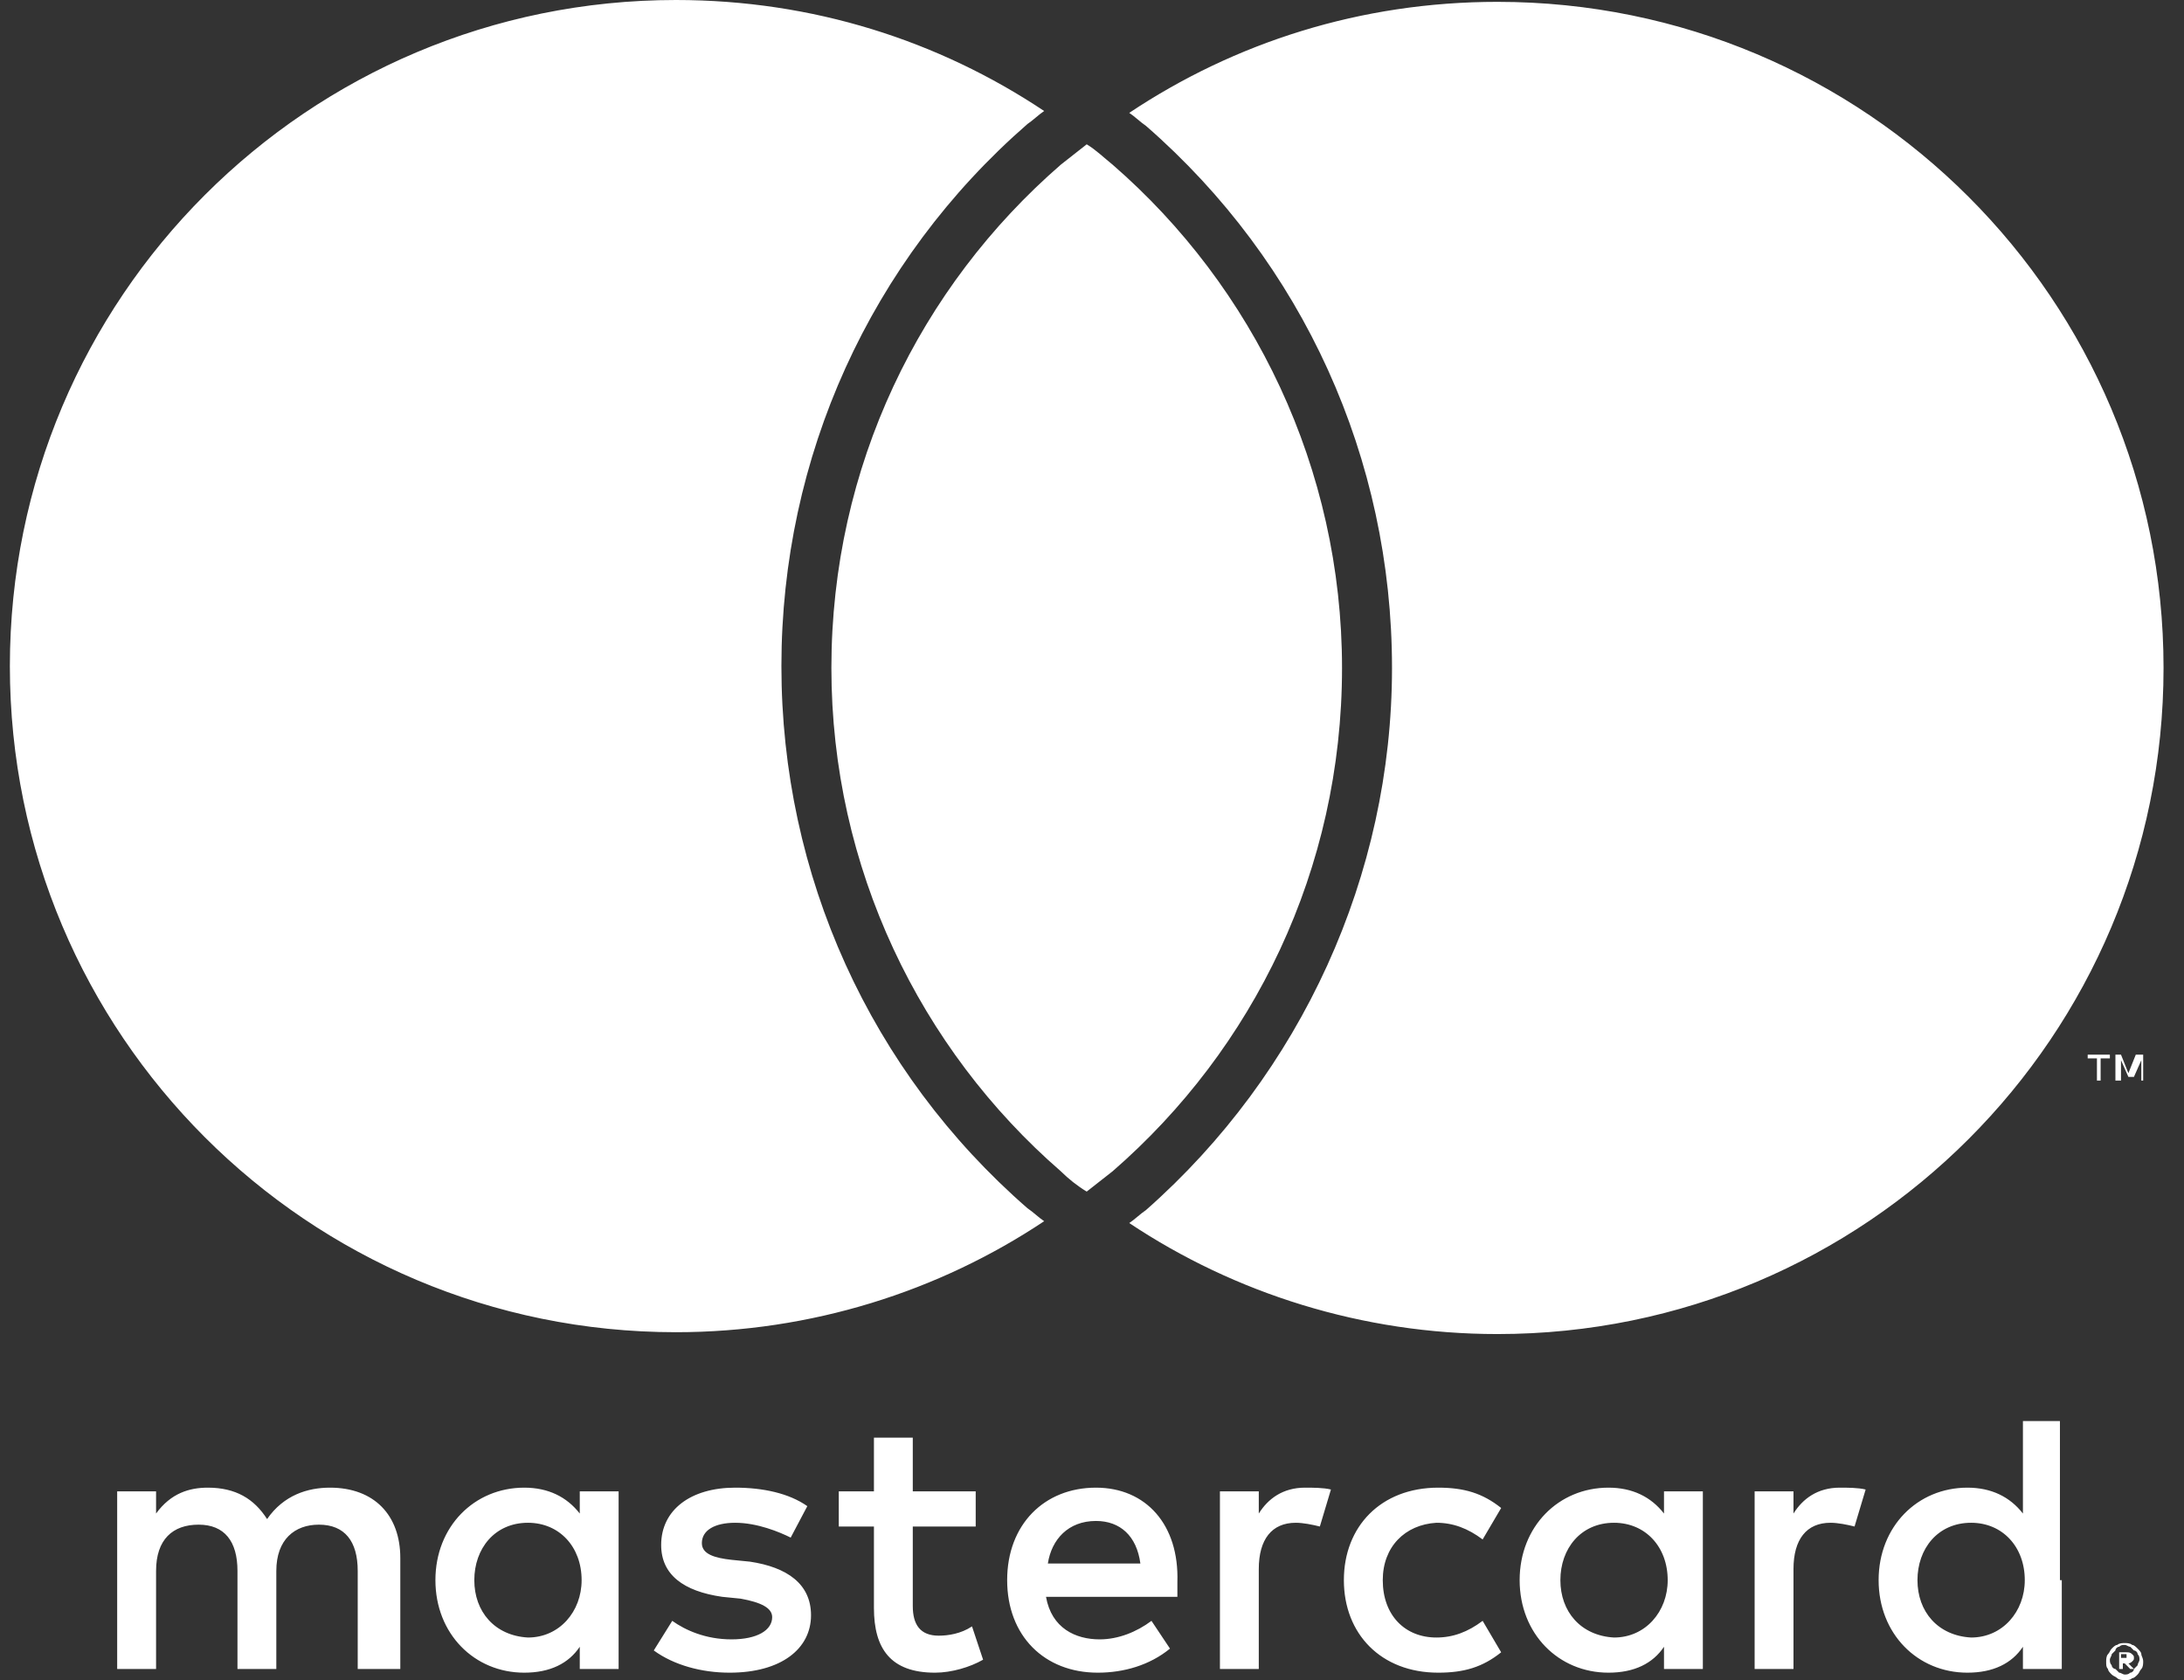 <svg width="52" height="40" viewBox="0 0 52 40" fill="none" xmlns="http://www.w3.org/2000/svg">
<rect x="0" y="0" width="52" height="40" fill="#333333" stroke="none"/>
<path d="M9.531 39.736V37.093C9.531 36.079 8.914 35.419 7.856 35.419C7.328 35.419 6.755 35.595 6.359 36.167C6.05 35.683 5.61 35.419 4.949 35.419C4.508 35.419 4.068 35.551 3.716 36.035V35.507H2.79V39.736H3.716V37.401C3.716 36.652 4.112 36.3 4.729 36.3C5.345 36.3 5.654 36.696 5.654 37.401V39.736H6.579V37.401C6.579 36.652 7.019 36.3 7.592 36.3C8.209 36.3 8.517 36.696 8.517 37.401V39.736H9.531ZM23.231 35.507H21.733V34.229H20.808V35.507H19.971V36.344H20.808V38.282C20.808 39.251 21.204 39.824 22.262 39.824C22.658 39.824 23.099 39.692 23.407 39.515L23.143 38.722C22.878 38.899 22.57 38.943 22.35 38.943C21.909 38.943 21.733 38.678 21.733 38.238V36.344H23.231V35.507ZM31.072 35.419C30.544 35.419 30.191 35.683 29.971 36.035V35.507H29.046V39.736H29.971V37.357C29.971 36.652 30.279 36.255 30.852 36.255C31.028 36.255 31.249 36.3 31.425 36.344L31.689 35.463C31.513 35.419 31.249 35.419 31.072 35.419ZM19.222 35.859C18.782 35.551 18.165 35.419 17.504 35.419C16.447 35.419 15.742 35.947 15.742 36.784C15.742 37.489 16.271 37.886 17.196 38.018L17.636 38.062C18.121 38.15 18.385 38.282 18.385 38.502C18.385 38.811 18.033 39.031 17.416 39.031C16.799 39.031 16.315 38.811 16.006 38.59L15.566 39.295C16.05 39.648 16.711 39.824 17.372 39.824C18.605 39.824 19.31 39.251 19.31 38.458C19.31 37.709 18.738 37.313 17.857 37.181L17.416 37.137C17.02 37.093 16.711 37.004 16.711 36.74C16.711 36.432 17.02 36.255 17.504 36.255C18.033 36.255 18.561 36.476 18.826 36.608L19.222 35.859ZM43.804 35.419C43.275 35.419 42.923 35.683 42.702 36.035V35.507H41.777V39.736H42.702V37.357C42.702 36.652 43.011 36.255 43.583 36.255C43.76 36.255 43.98 36.3 44.156 36.344L44.42 35.463C44.244 35.419 43.98 35.419 43.804 35.419ZM31.997 37.621C31.997 38.899 32.879 39.824 34.244 39.824C34.861 39.824 35.301 39.692 35.742 39.339L35.301 38.59C34.949 38.855 34.597 38.987 34.2 38.987C33.451 38.987 32.923 38.458 32.923 37.621C32.923 36.828 33.451 36.3 34.2 36.255C34.597 36.255 34.949 36.388 35.301 36.652L35.742 35.903C35.301 35.551 34.861 35.419 34.244 35.419C32.879 35.419 31.997 36.344 31.997 37.621ZM40.544 37.621V35.507H39.619V36.035C39.31 35.639 38.87 35.419 38.297 35.419C37.108 35.419 36.182 36.344 36.182 37.621C36.182 38.899 37.108 39.824 38.297 39.824C38.914 39.824 39.354 39.603 39.619 39.207V39.736H40.544V37.621ZM37.152 37.621C37.152 36.872 37.636 36.255 38.429 36.255C39.178 36.255 39.707 36.828 39.707 37.621C39.707 38.37 39.178 38.987 38.429 38.987C37.636 38.943 37.152 38.37 37.152 37.621ZM26.094 35.419C24.861 35.419 23.98 36.3 23.98 37.621C23.98 38.943 24.861 39.824 26.138 39.824C26.755 39.824 27.372 39.648 27.857 39.251L27.416 38.59C27.064 38.855 26.623 39.031 26.183 39.031C25.61 39.031 25.037 38.767 24.905 38.018H28.033C28.033 37.886 28.033 37.797 28.033 37.665C28.077 36.3 27.284 35.419 26.094 35.419ZM26.094 36.212C26.667 36.212 27.064 36.564 27.152 37.225H24.949C25.037 36.652 25.434 36.212 26.094 36.212ZM49.046 37.621V33.833H48.165V36.035C47.856 35.639 47.416 35.419 46.843 35.419C45.654 35.419 44.729 36.344 44.729 37.621C44.729 38.899 45.654 39.824 46.843 39.824C47.46 39.824 47.901 39.603 48.165 39.207V39.736H49.09V37.621H49.046ZM45.654 37.621C45.654 36.872 46.138 36.255 46.931 36.255C47.68 36.255 48.209 36.828 48.209 37.621C48.209 38.37 47.68 38.987 46.931 38.987C46.138 38.943 45.654 38.37 45.654 37.621ZM14.729 37.621V35.507H13.804V36.035C13.495 35.639 13.055 35.419 12.482 35.419C11.293 35.419 10.367 36.344 10.367 37.621C10.367 38.899 11.293 39.824 12.482 39.824C13.099 39.824 13.539 39.603 13.804 39.207V39.736H14.729V37.621ZM11.293 37.621C11.293 36.872 11.777 36.255 12.57 36.255C13.319 36.255 13.848 36.828 13.848 37.621C13.848 38.37 13.319 38.987 12.57 38.987C11.777 38.943 11.293 38.37 11.293 37.621ZM50.588 39.119C50.632 39.119 50.72 39.119 50.764 39.163C50.808 39.163 50.852 39.207 50.896 39.251C50.94 39.295 50.984 39.339 50.984 39.383C50.984 39.427 51.028 39.471 51.028 39.559C51.028 39.603 51.028 39.692 50.984 39.736C50.94 39.78 50.94 39.824 50.896 39.868C50.852 39.912 50.808 39.956 50.764 39.956C50.72 40 50.676 40 50.588 40C50.544 40 50.456 40 50.412 39.956C50.367 39.912 50.324 39.912 50.279 39.868C50.235 39.824 50.191 39.78 50.191 39.736C50.147 39.692 50.147 39.648 50.147 39.559C50.147 39.515 50.147 39.427 50.191 39.383C50.235 39.339 50.235 39.295 50.279 39.251C50.324 39.207 50.367 39.163 50.412 39.163C50.456 39.119 50.544 39.119 50.588 39.119ZM50.588 39.868C50.632 39.868 50.676 39.868 50.72 39.824C50.764 39.824 50.808 39.78 50.808 39.736C50.852 39.692 50.852 39.692 50.896 39.648C50.896 39.603 50.94 39.559 50.94 39.515C50.94 39.471 50.94 39.427 50.896 39.383C50.896 39.339 50.852 39.295 50.808 39.295C50.764 39.251 50.764 39.251 50.72 39.207C50.676 39.207 50.632 39.163 50.588 39.163C50.544 39.163 50.5 39.163 50.456 39.207C50.412 39.207 50.367 39.251 50.367 39.295C50.324 39.339 50.324 39.339 50.279 39.383C50.279 39.427 50.235 39.471 50.235 39.515C50.235 39.559 50.235 39.603 50.279 39.648C50.279 39.692 50.324 39.736 50.367 39.736C50.412 39.78 50.412 39.78 50.456 39.824C50.5 39.824 50.544 39.868 50.588 39.868ZM50.632 39.339C50.676 39.339 50.72 39.339 50.764 39.383C50.808 39.427 50.808 39.427 50.808 39.471C50.808 39.515 50.808 39.515 50.764 39.559C50.764 39.559 50.72 39.603 50.676 39.603L50.808 39.736H50.72L50.588 39.603H50.544V39.736H50.456V39.339H50.632ZM50.5 39.383V39.471H50.588H50.632C50.632 39.471 50.632 39.471 50.632 39.427V39.383H50.588H50.5ZM50.015 25.727V25.198H50.235V25.11H49.707V25.198H49.927V25.727H50.015ZM51.028 25.727V25.11H50.852L50.676 25.551L50.5 25.11H50.367V25.727H50.5V25.242L50.676 25.639H50.808L50.984 25.242V25.727H51.028ZM24.464 28.767C24.597 28.855 24.729 28.987 24.861 29.075C22.35 30.749 19.31 31.718 16.094 31.718C7.328 31.718 0.235 24.626 0.235 15.859C0.235 7.093 7.328 0 16.094 0C19.354 0 22.35 0.969 24.861 2.643C24.729 2.731 24.597 2.863 24.464 2.952C20.72 6.211 18.605 10.881 18.605 15.859C18.605 20.837 20.72 25.507 24.464 28.767ZM35.654 0.044C32.394 0.044 29.398 1.013 26.887 2.687C27.02 2.775 27.152 2.907 27.284 2.996C31.028 6.256 33.143 10.925 33.143 15.903C33.143 20.837 30.984 25.551 27.284 28.811C27.152 28.899 27.02 29.031 26.887 29.119C29.398 30.793 32.438 31.762 35.654 31.762C44.42 31.762 51.513 24.67 51.513 15.903C51.513 7.137 44.42 0.044 35.654 0.044ZM25.874 3.436C25.654 3.612 25.478 3.744 25.257 3.921C21.909 6.828 19.795 11.101 19.795 15.903C19.795 20.661 21.909 24.978 25.257 27.886C25.434 28.062 25.654 28.238 25.874 28.37C26.094 28.194 26.271 28.062 26.491 27.886C29.839 24.978 31.953 20.705 31.953 15.903C31.953 11.145 29.839 6.828 26.491 3.921C26.271 3.744 26.094 3.568 25.874 3.436Z" fill="white"/>
</svg>
